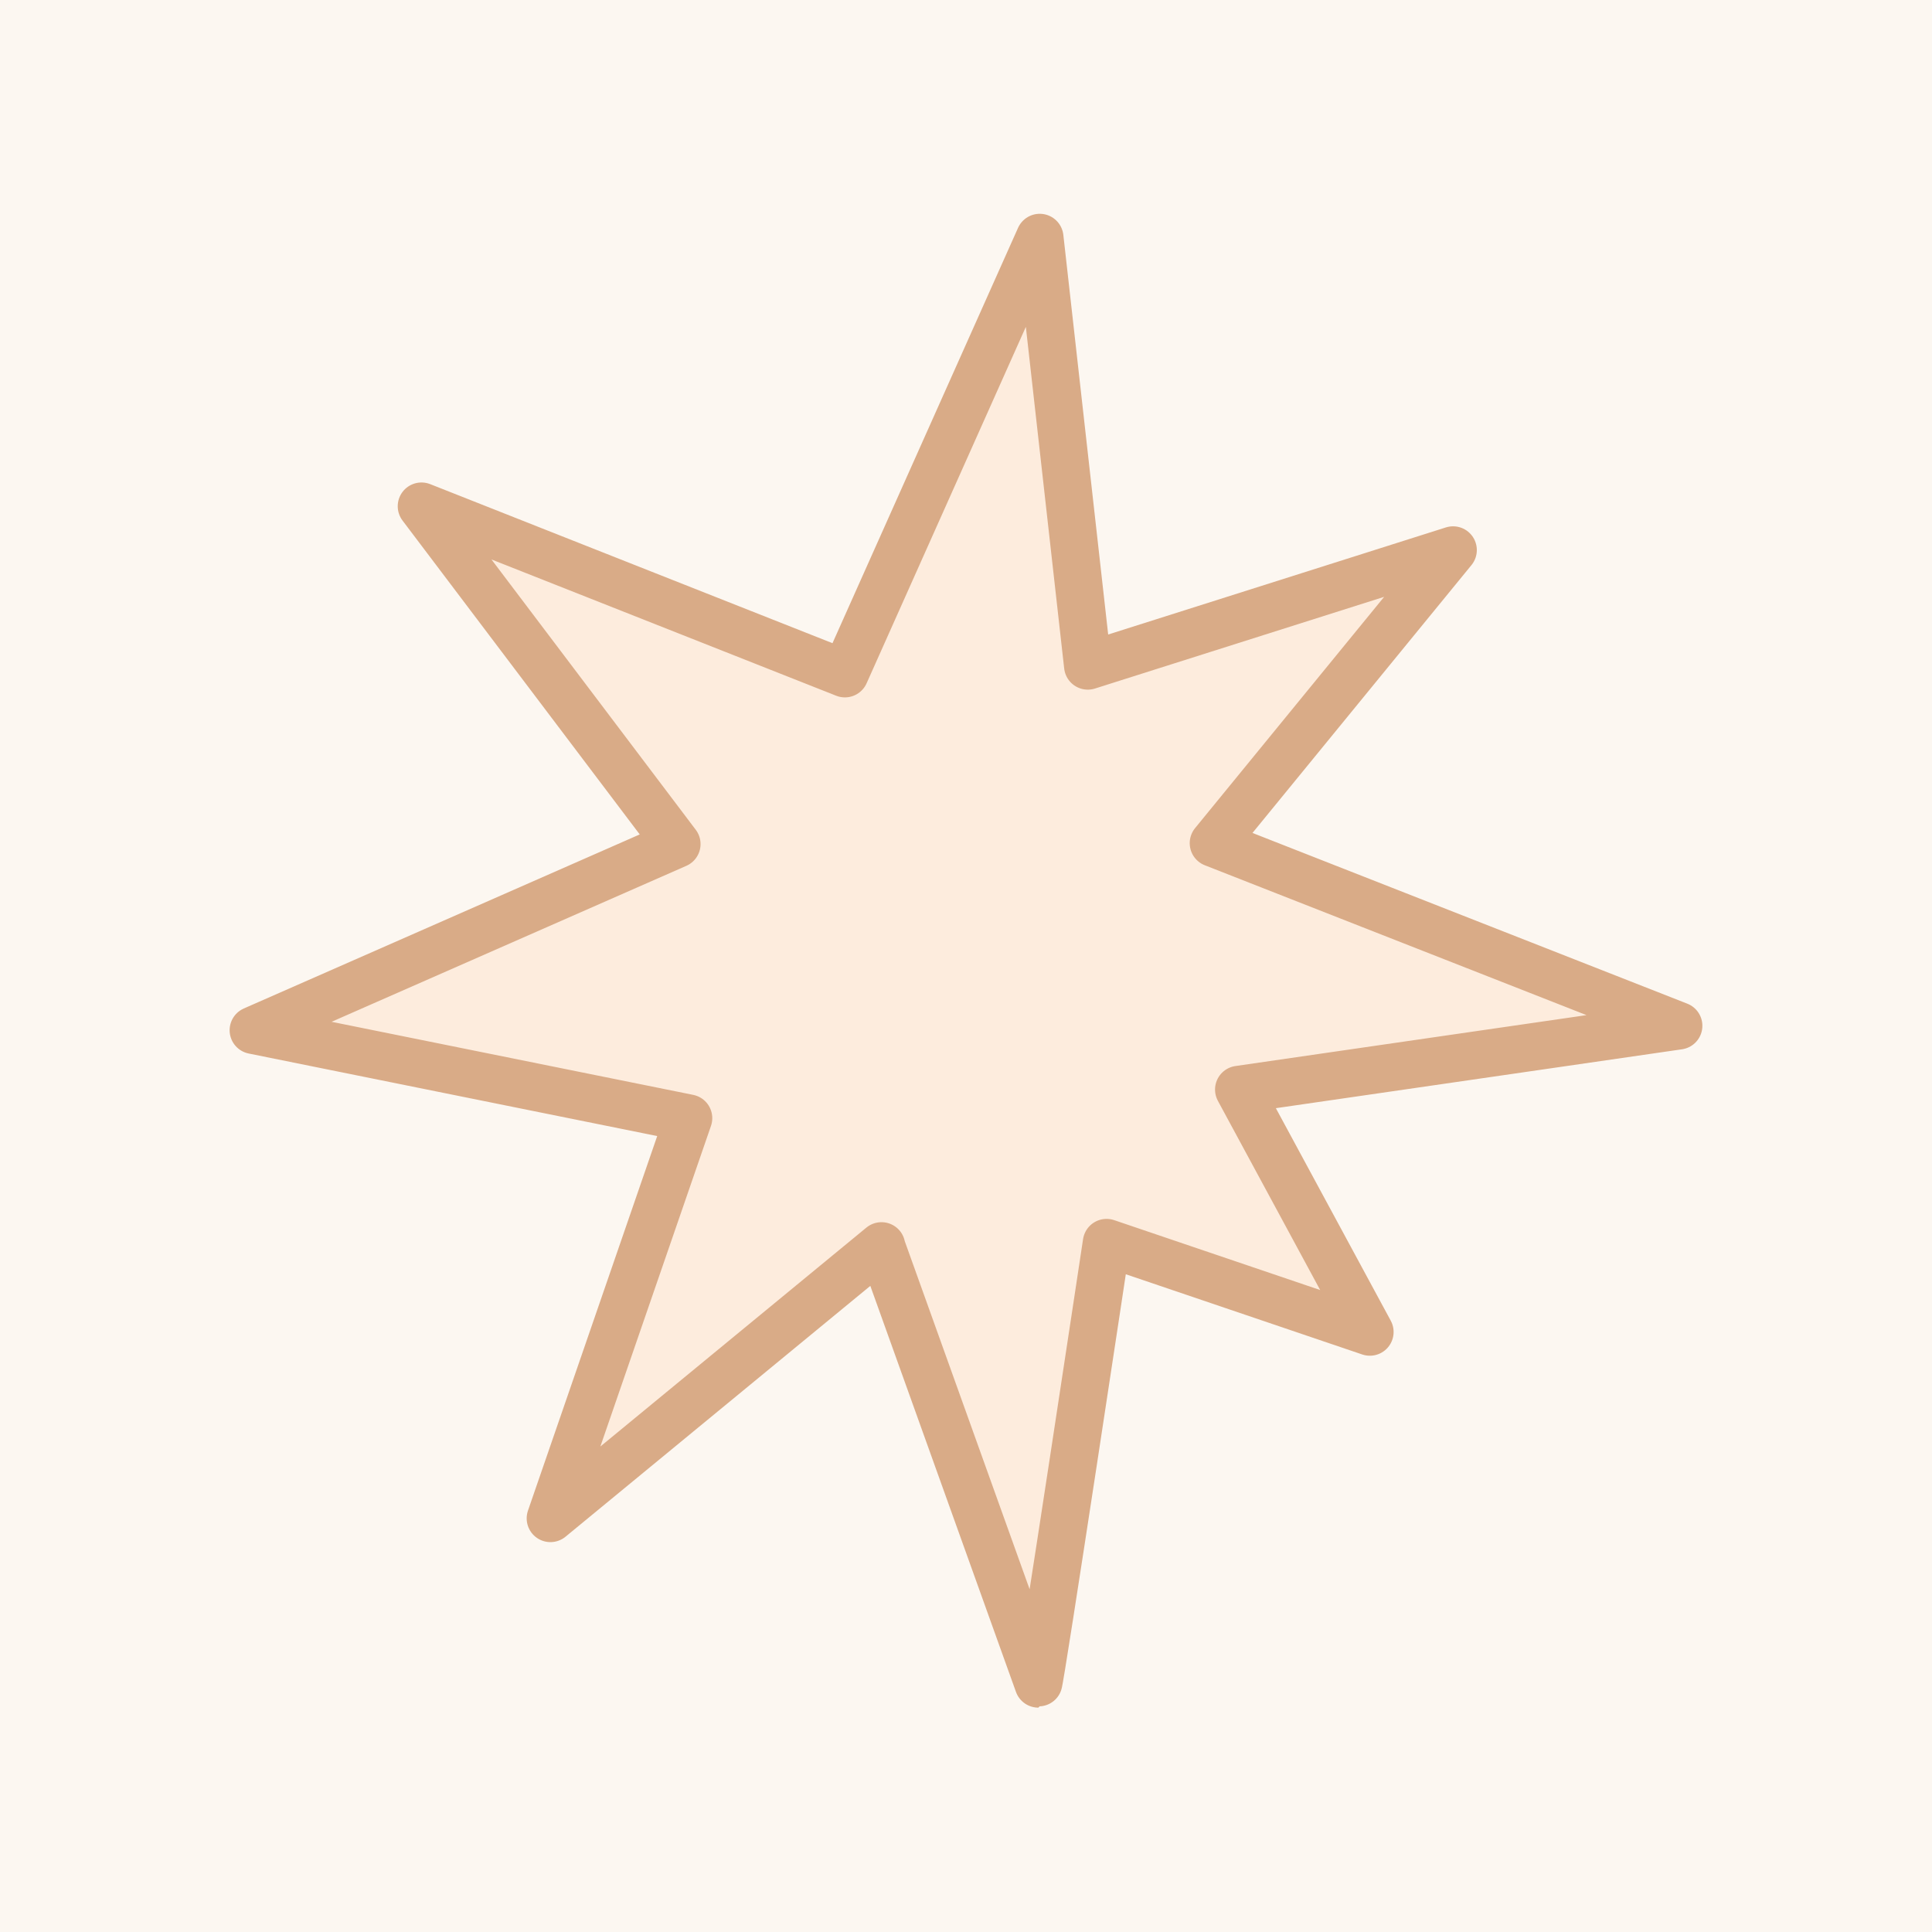 <svg width="122" height="122" viewBox="0 0 122 122" fill="none" xmlns="http://www.w3.org/2000/svg">
<rect width="122" height="122" fill="#FCF7F1"/>
<path d="M55.663 78.677L34.758 95.88L43.478 70.608L16 65.056L42.738 53.301L26.615 31.967L53.353 42.538L65.656 15L68.691 42.049L91.757 34.735L76.627 53.242L106 64.775L78.226 68.802L86.502 84.11L69.876 78.469C69.876 78.469 65.671 106.332 65.567 106.332L55.663 78.721V78.677Z" fill="#FDECDD" stroke="#D9AB87" stroke-width="3" stroke-linejoin="round"/>
</svg>
